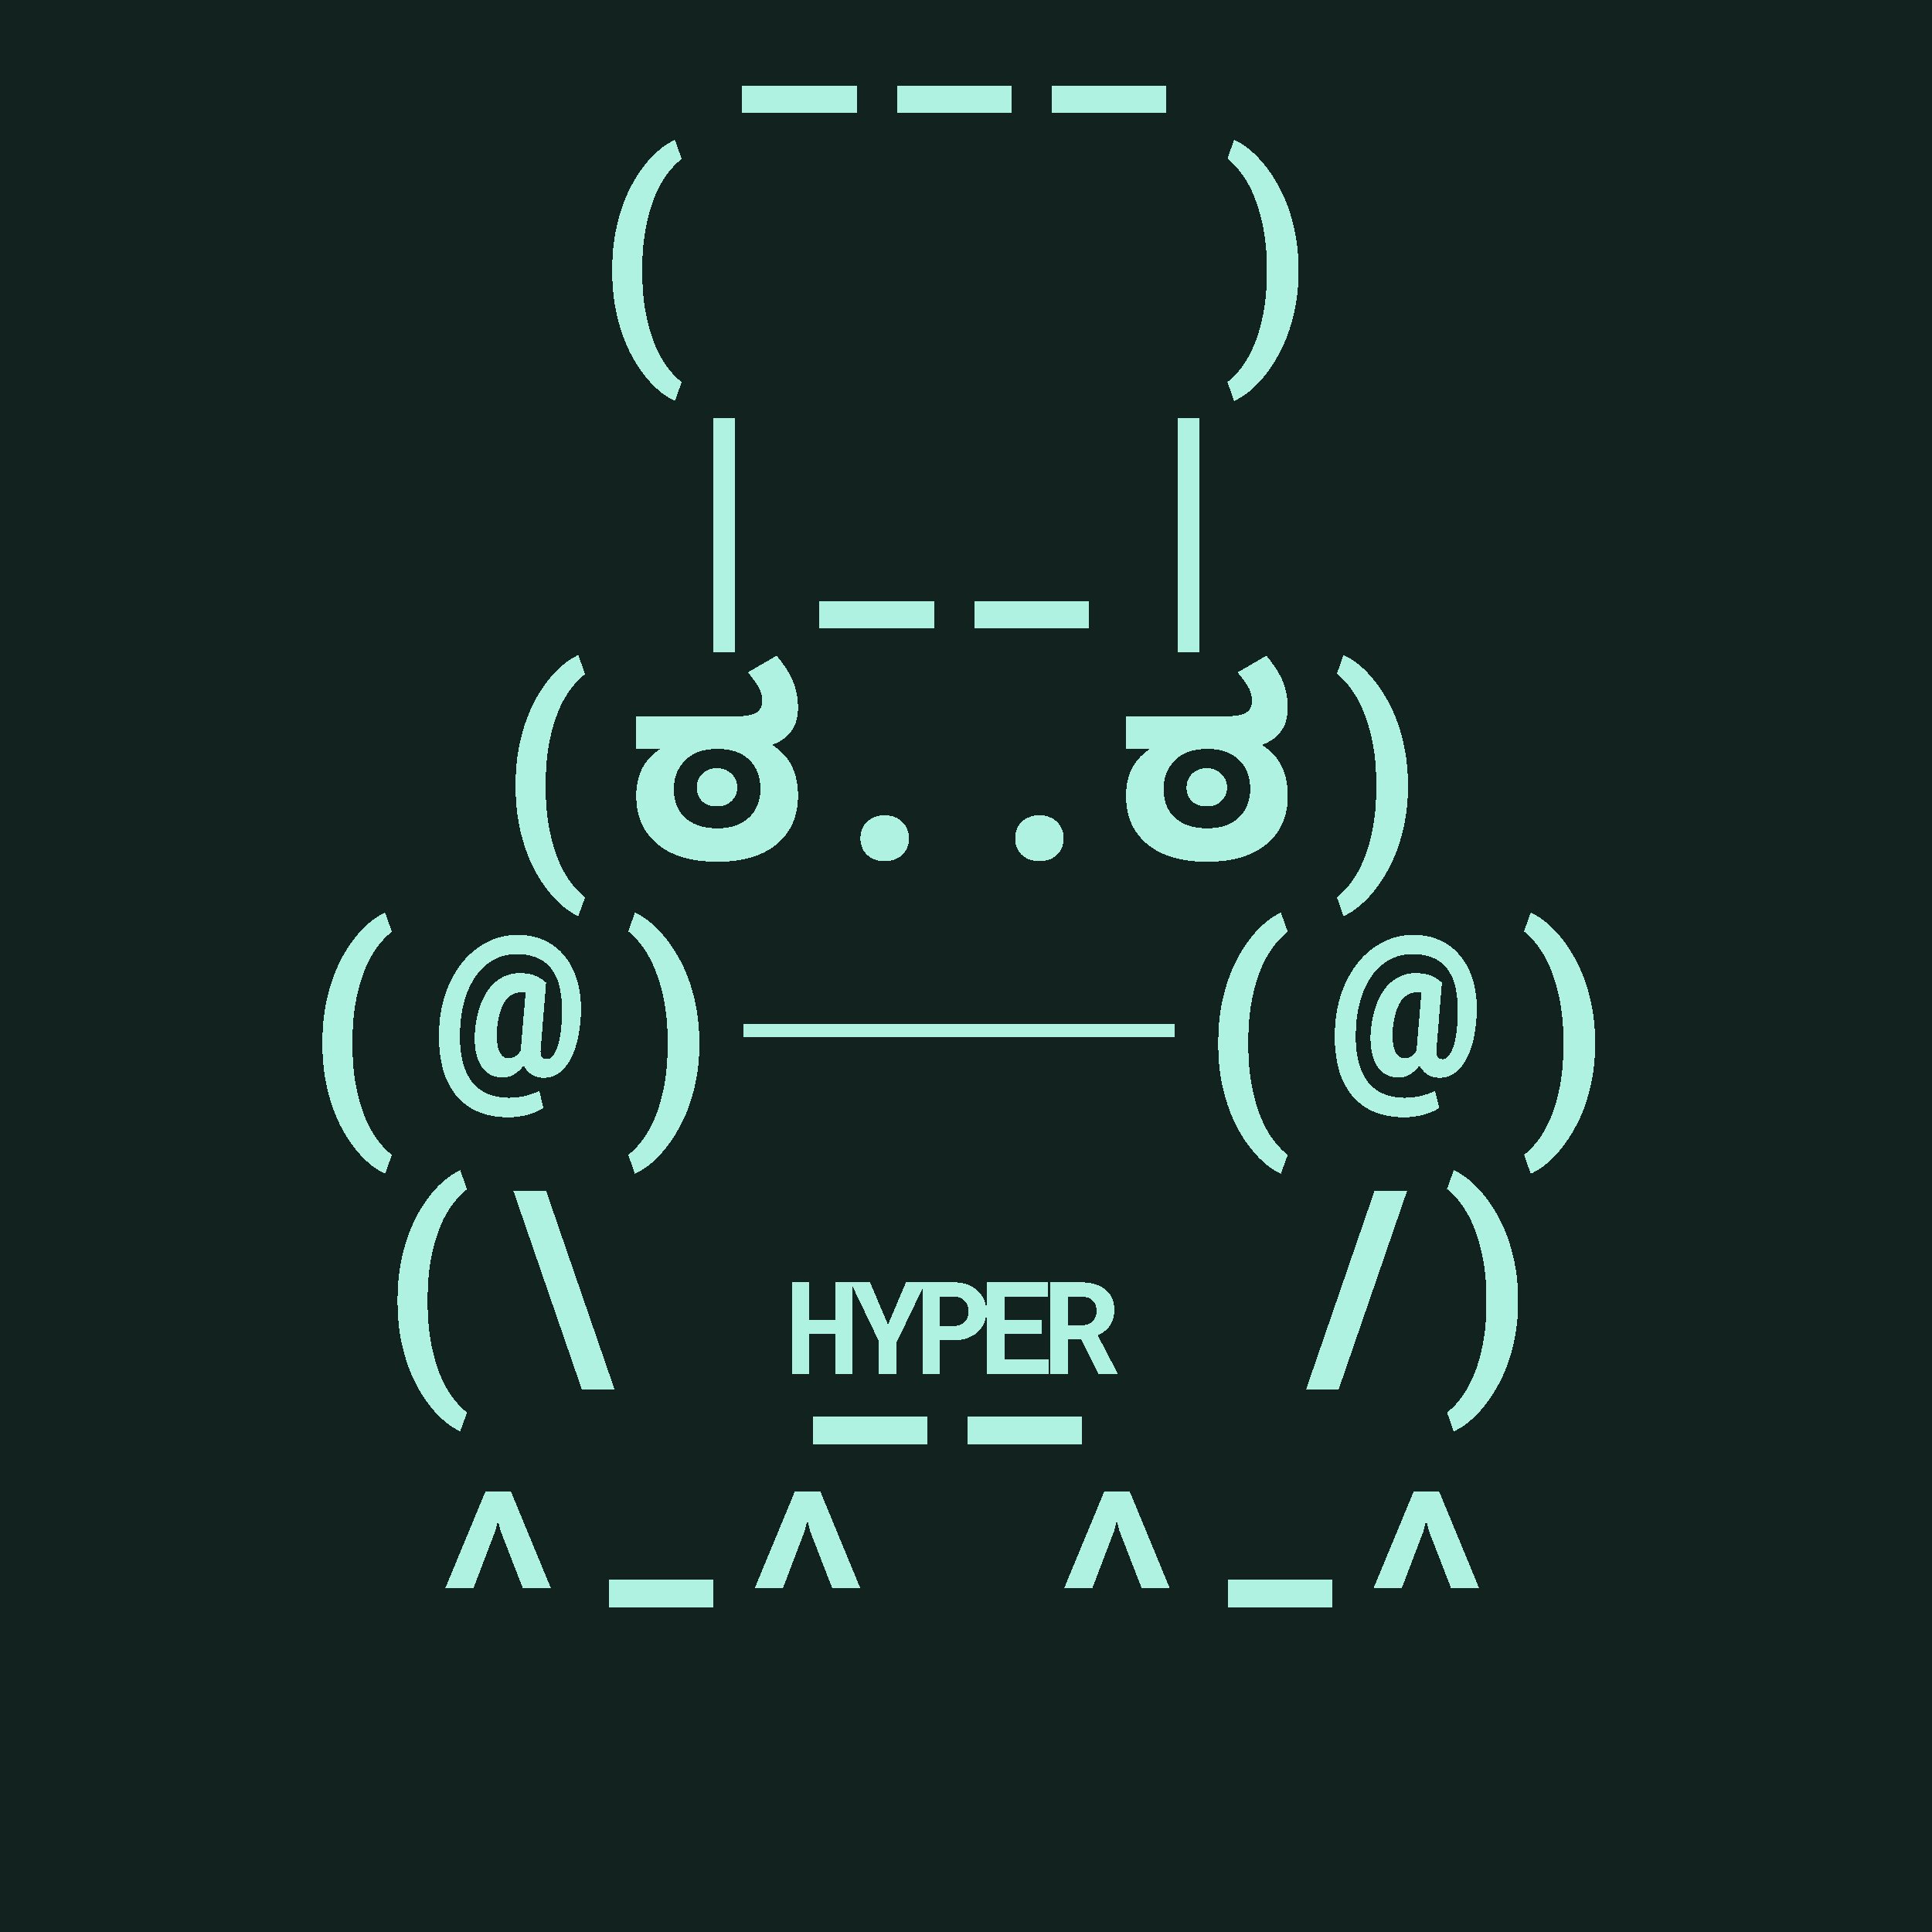 <svg xmlns="http://www.w3.org/2000/svg" viewBox="0 0 90 90" shape-rendering="crispEdges" width="512" height="512"><style>svg {width: 100%;height: 100%;margin: 0;padding: 0;overflow: hidden;display: flex;justify-content: center;background:#12221F;}</style><rect width="90" height="90" fill="#12221F"/><path fill="#AFF2E2" d="M18.521 60.531c0-.55.041-1.068.123-1.553.087-.488.202-.937.346-1.347.145-.414.313-.791.504-1.131.195-.34.4-.64.615-.902.215-.262.436-.483.662-.663.231-.183.454-.324.668-.421l.317.89a3.654 3.654 0 0 0-.656.68 4.59 4.59 0 0 0-.592 1.055 7.816 7.816 0 0 0-.422 1.464c-.11.56-.164 1.198-.164 1.916v.153c0 .723.055 1.363.164 1.922.11.558.25 1.047.422 1.465.176.422.373.775.592 1.06.218.285.437.512.656.68l-.317.879a3.233 3.233 0 0 1-.668-.422 4.66 4.66 0 0 1-.662-.668 6.31 6.31 0 0 1-.615-.897 7.093 7.093 0 0 1-.504-1.125 8.713 8.713 0 0 1-.345-1.347 9.344 9.344 0 0 1-.123-1.559v-.129Zm5.392-5.062h1.524l3.193 9.263h-1.523l-3.194-9.263ZM39.723 64h-.815v-1.849h-1.207V64h-.817v-4.266h.817v1.75h1.207v-1.75h.815V64Z"/><path fill="#AFF2E2" d="m41.367 61.7.84-1.966h.906l-1.342 2.79L41.768 64h-.82l-.003-1.512-1.321-2.754h.902l.84 1.966Z"/><path fill="#AFF2E2" d="M43.79 62.435V64h-.823v-4.266h1.459c.232 0 .442.035.63.103.187.066.347.16.477.281.133.12.235.263.305.43.072.169.108.355.108.56 0 .192-.036.369-.108.53a1.19 1.19 0 0 1-.305.422c-.13.118-.29.21-.477.276-.188.066-.398.1-.63.1h-.636Zm0-.667h.636a.801.801 0 0 0 .305-.053.597.597 0 0 0 .342-.352.72.72 0 0 0 .044-.249c0-.1-.014-.192-.044-.278a.601.601 0 0 0-.342-.378.765.765 0 0 0-.305-.056h-.636v1.366Zm4.753.362H46.79v1.205h2.048V64h-2.874v-4.266h2.865v.671h-2.04v1.075h1.753v.65Zm1.826.276h-.624V64h-.824v-4.266h1.43c.236 0 .45.029.642.085.191.055.354.136.489.243.137.108.241.242.313.402.075.16.112.346.112.556 0 .153-.019.29-.056.414a1.104 1.104 0 0 1-.398.58c-.094.072-.2.134-.317.187l.917 1.76V64h-.882l-.802-1.594Zm-.624-.668h.609c.232 0 .411-.058.536-.175a.635.635 0 0 0 .19-.487c0-.213-.061-.378-.184-.495-.123-.12-.305-.179-.545-.179h-.606v1.336Zm12.612 2.994H60.84l3.193-9.263h1.517l-3.193 9.263Zm8.363-4.072a8.64 8.64 0 0 1-.13 1.524 8.338 8.338 0 0 1-.35 1.336 6.713 6.713 0 0 1-.522 1.13 6.145 6.145 0 0 1-.627.914c-.223.27-.451.499-.686.686a3.11 3.11 0 0 1-.686.428l-.31-.88a3.53 3.53 0 0 0 .65-.673c.22-.285.416-.637.592-1.055.176-.418.319-.908.428-1.47.11-.563.164-1.206.164-1.928v-.152c0-.72-.057-1.36-.17-1.922a7.92 7.92 0 0 0-.433-1.477 4.727 4.727 0 0 0-.592-1.06 3.572 3.572 0 0 0-.639-.674l.31-.873c.223.097.452.24.686.427.234.188.463.416.686.686.222.266.431.57.627.914.199.34.373.717.521 1.13a8.54 8.54 0 0 1 .48 2.86v.13Zm-27.51 6.612h-5.343V66h5.344v1.272Zm7.208 0h-5.344V66h5.344v1.272Z"/><path fill="#AFF2E2" d="M39.918 5.271h-5.344V4h5.344v1.271Zm7.207 0h-5.344V4h5.344v1.271Zm7.207 0h-5.344V4h5.344v1.271Zm-25.811 7.26c0-.55.041-1.068.123-1.553.087-.488.202-.937.346-1.347a7.01 7.01 0 0 1 .504-1.131c.195-.34.4-.64.615-.902a4.41 4.41 0 0 1 .662-.662 3.23 3.23 0 0 1 .668-.422l.317.89a3.655 3.655 0 0 0-.656.68 4.592 4.592 0 0 0-.592 1.055 7.818 7.818 0 0 0-.422 1.465 9.983 9.983 0 0 0-.164 1.916v.152c0 .723.055 1.363.164 1.922.11.558.25 1.047.422 1.465.176.421.373.775.592 1.06.218.285.437.512.656.68l-.317.879a3.233 3.233 0 0 1-.668-.422 4.66 4.66 0 0 1-.662-.668 6.31 6.31 0 0 1-.615-.897 7.093 7.093 0 0 1-.504-1.125 8.713 8.713 0 0 1-.345-1.347 9.344 9.344 0 0 1-.123-1.559v-.129Zm31.969.129a8.64 8.64 0 0 1-.129 1.524 8.338 8.338 0 0 1-.351 1.336 6.713 6.713 0 0 1-.522 1.13 6.145 6.145 0 0 1-.627.915c-.222.269-.45.497-.685.685a3.11 3.11 0 0 1-.686.428l-.31-.88a3.56 3.56 0 0 0 .65-.673c.219-.285.416-.637.592-1.055.176-.418.318-.908.428-1.47.109-.563.164-1.205.164-1.928v-.152a9.8 9.8 0 0 0-.17-1.922 7.928 7.928 0 0 0-.434-1.477 4.726 4.726 0 0 0-.592-1.06 3.57 3.57 0 0 0-.638-.674l.31-.873c.223.097.451.24.686.427.234.188.463.416.685.686.223.266.432.57.627.914.2.34.373.717.522 1.13a8.54 8.54 0 0 1 .48 2.86v.13ZM34.246 30.402h-1.02V19.47h1.02v10.933Zm9.276-1.131h-5.344V28h5.344v1.271Zm7.206 0h-5.343V28h5.343v1.271Zm5.139 1.131h-1.02V19.47h1.02v10.933Z"/><path fill="#AFF2E2" d="M24.021 36.531c0-.55.041-1.068.123-1.553.087-.488.202-.937.346-1.347.145-.414.313-.791.504-1.131.195-.34.4-.64.615-.902a4.4 4.4 0 0 1 .662-.662 3.23 3.23 0 0 1 .668-.422l.317.89a3.654 3.654 0 0 0-.656.68 4.59 4.59 0 0 0-.592 1.055 7.816 7.816 0 0 0-.422 1.464c-.11.56-.164 1.198-.164 1.916v.153c0 .723.055 1.363.164 1.922.11.558.25 1.047.422 1.465.176.422.373.775.592 1.06.218.285.437.512.656.68l-.317.879a3.233 3.233 0 0 1-.668-.422 4.66 4.66 0 0 1-.662-.668 6.31 6.31 0 0 1-.615-.897 7.093 7.093 0 0 1-.504-1.125 8.713 8.713 0 0 1-.345-1.347 9.344 9.344 0 0 1-.123-1.559v-.129Zm9.386 3.613c-.76 0-1.424-.116-1.992-.348-.56-.24-.996-.588-1.308-1.044-.312-.464-.468-1.024-.468-1.68 0-.464.088-.88.264-1.248.184-.368.468-.68.852-.936h-1.116v-1.512h4.296c.424 0 .724-.016.9-.048.184-.032.316-.076.396-.132.184-.112.276-.296.276-.552 0-.224-.06-.44-.18-.648a4.426 4.426 0 0 0-.492-.672l1.344-.78c.392.48.656.904.792 1.272s.204.756.204 1.164c0 .208-.032.424-.096.648a1.47 1.47 0 0 1-.36.6 1.55 1.55 0 0 1-.324.264c-.12.08-.264.148-.432.204.424.272.732.604.924.996.192.392.288.852.288 1.38 0 .944-.328 1.692-.984 2.244-.656.552-1.584.828-2.784.828Zm.012-1.56c.456 0 .832-.084 1.128-.252.296-.168.516-.388.66-.66a1.99 1.99 0 0 0 .216-.924c0-.568-.176-1.02-.528-1.356-.344-.336-.836-.504-1.476-.504-.656 0-1.16.18-1.512.54-.344.36-.516.8-.516 1.32 0 .584.18 1.036.54 1.356.36.32.856.48 1.488.48Zm-.024-1.02c-.296 0-.528-.084-.696-.252a.87.87 0 0 1-.24-.624c0-.256.084-.468.252-.636a.925.925 0 0 1 .684-.264c.28 0 .508.088.684.264.176.168.264.38.264.636a.828.828 0 0 1-.264.624c-.168.168-.396.252-.684.252Zm6.687 1.493c0-.153.025-.293.076-.422a.92.92 0 0 1 .223-.34 1.02 1.02 0 0 1 .357-.229c.14-.058.3-.088.475-.088.176 0 .334.03.474.088a.964.964 0 0 1 .352.229.92.92 0 0 1 .223.34c.054.129.082.27.082.422 0 .148-.028.287-.082.416a.989.989 0 0 1-.223.34 1.005 1.005 0 0 1-.352.222c-.14.055-.298.082-.474.082s-.334-.027-.475-.082a1.068 1.068 0 0 1-.357-.222.987.987 0 0 1-.223-.34 1.125 1.125 0 0 1-.076-.416Zm7.208 0c0-.153.025-.293.075-.422a.92.92 0 0 1 .223-.34 1.02 1.02 0 0 1 .357-.229c.14-.058.3-.088.475-.088.176 0 .334.03.474.088a.964.964 0 0 1 .352.229.92.92 0 0 1 .223.34c.054.129.082.27.082.422 0 .148-.028.287-.082.416a.987.987 0 0 1-.223.34 1.01 1.01 0 0 1-.352.222c-.14.055-.298.082-.474.082s-.334-.027-.475-.082a1.068 1.068 0 0 1-.357-.222.987.987 0 0 1-.223-.34 1.127 1.127 0 0 1-.076-.416Zm8.933 1.087c-.76 0-1.424-.116-1.992-.348-.56-.24-.996-.588-1.308-1.044-.312-.464-.468-1.024-.468-1.68 0-.464.088-.88.264-1.248.184-.368.468-.68.852-.936h-1.116v-1.512h4.296c.424 0 .724-.016.9-.048.184-.032.316-.076.396-.132.184-.112.276-.296.276-.552 0-.224-.06-.44-.18-.648a4.426 4.426 0 0 0-.492-.672l1.344-.78c.392.48.656.904.792 1.272s.204.756.204 1.164c0 .208-.032.424-.096.648a1.47 1.47 0 0 1-.36.6 1.55 1.55 0 0 1-.324.264c-.12.08-.264.148-.432.204.424.272.732.604.924.996.192.392.288.852.288 1.38 0 .944-.328 1.692-.984 2.244-.656.552-1.584.828-2.784.828Zm.012-1.56c.456 0 .832-.084 1.128-.252.296-.168.516-.388.66-.66a1.99 1.99 0 0 0 .216-.924c0-.568-.176-1.02-.528-1.356-.344-.336-.836-.504-1.476-.504-.656 0-1.16.18-1.512.54-.344.36-.516.8-.516 1.32 0 .584.18 1.036.54 1.356.36.32.856.48 1.488.48Zm-.024-1.02c-.296 0-.528-.084-.696-.252a.87.87 0 0 1-.24-.624c0-.256.084-.468.252-.636a.925.925 0 0 1 .684-.264c.28 0 .508.088.684.264.176.168.264.38.264.636a.828.828 0 0 1-.264.624c-.168.168-.396.252-.684.252Zm9.377-.904a8.65 8.65 0 0 1-.129 1.524 8.338 8.338 0 0 1-.352 1.336 6.698 6.698 0 0 1-.521 1.13 6.152 6.152 0 0 1-.627.915 4.716 4.716 0 0 1-.686.685 3.11 3.11 0 0 1-.685.428l-.31-.88c.214-.163.431-.388.65-.673.219-.285.416-.637.592-1.055.175-.418.318-.908.427-1.47.11-.563.164-1.206.164-1.928v-.152c0-.72-.056-1.36-.17-1.922a7.92 7.92 0 0 0-.433-1.477 4.723 4.723 0 0 0-.592-1.06 3.566 3.566 0 0 0-.639-.674l.31-.873c.223.097.452.24.686.427.235.188.463.416.686.686.223.266.432.57.627.914.2.34.373.717.521 1.13a8.55 8.55 0 0 1 .48 2.86v.13Z"/><path fill="#AFF2E2" d="M15.021 48.531c0-.55.041-1.068.123-1.553.086-.488.202-.937.346-1.347.145-.414.313-.791.504-1.131.195-.34.4-.64.615-.902.215-.262.436-.483.662-.663.231-.183.454-.324.668-.421l.317.89a3.654 3.654 0 0 0-.656.68 4.59 4.59 0 0 0-.592 1.055 7.816 7.816 0 0 0-.422 1.464c-.11.56-.164 1.198-.164 1.916v.153c0 .723.055 1.363.164 1.922.11.558.25 1.047.422 1.465.176.422.373.775.592 1.06.218.285.437.512.656.68l-.317.879a3.233 3.233 0 0 1-.668-.422 4.66 4.66 0 0 1-.662-.668 6.31 6.31 0 0 1-.615-.897 7.093 7.093 0 0 1-.504-1.125 8.713 8.713 0 0 1-.345-1.347 9.344 9.344 0 0 1-.123-1.559v-.129Zm12.042-1.353a6.917 6.917 0 0 1-.123 1.095c-.07.36-.176.684-.317.973a2.046 2.046 0 0 1-.527.697 1.183 1.183 0 0 1-.774.264c-.199 0-.38-.049-.545-.147a1.06 1.06 0 0 1-.38-.433 1.479 1.479 0 0 1-.44.416 1.005 1.005 0 0 1-.539.152c-.234 0-.44-.052-.615-.158a1.192 1.192 0 0 1-.428-.451c-.11-.2-.186-.438-.229-.715a4.018 4.018 0 0 1-.011-.926 5.02 5.02 0 0 1 .228-1.078 2.91 2.91 0 0 1 .434-.82 1.81 1.81 0 0 1 .621-.527 1.69 1.69 0 0 1 .803-.188c.304 0 .552.045.744.135a1.7 1.7 0 0 1 .474.31l-.252 3.088a1.1 1.1 0 0 0 .006.264c.016.062.037.11.065.14a.208.208 0 0 0 .105.06.596.596 0 0 0 .117.01c.102 0 .194-.052.276-.157.086-.106.16-.252.223-.44a3.45 3.45 0 0 0 .14-.668c.035-.261.053-.547.053-.855a4.576 4.576 0 0 0-.106-1.237 2.169 2.169 0 0 0-.392-.867 1.627 1.627 0 0 0-.674-.504 2.473 2.473 0 0 0-.932-.164c-.398 0-.758.09-1.078.27a2.478 2.478 0 0 0-.814.738 3.83 3.83 0 0 0-.528 1.13c-.128.434-.2.911-.216 1.43-.02.524.015.981.105 1.372.094.39.236.716.428.978.195.258.44.451.732.58.297.13.637.194 1.02.194a3.757 3.757 0 0 0 .75-.088c.125-.032.242-.067.351-.106.114-.039.215-.082.305-.129l.188.791a1.672 1.672 0 0 1-.352.194 3.16 3.16 0 0 1-.41.14c-.145.036-.29.061-.434.077-.144.02-.283.029-.416.029-.57 0-1.062-.094-1.476-.281a2.667 2.667 0 0 1-1.026-.803 3.388 3.388 0 0 1-.591-1.266 6.31 6.31 0 0 1-.153-1.681c.02-.618.121-1.198.305-1.74a4.737 4.737 0 0 1 .762-1.419 3.581 3.581 0 0 1 1.148-.955 3.063 3.063 0 0 1 1.459-.351c.46 0 .877.088 1.248.264.371.171.684.417.938.738.257.316.45.697.58 1.142.128.446.185.94.17 1.483Zm-3.915.767c-.023.45.012.787.106 1.014.098.226.242.34.433.34a.66.66 0 0 0 .288-.07.79.79 0 0 0 .28-.288v-.035a.171.171 0 0 0 .007-.04l.222-2.62a.926.926 0 0 0-.181-.018.889.889 0 0 0-.791.44c-.184.293-.305.719-.364 1.277Zm9.428.715a8.348 8.348 0 0 1-.48 2.86 6.706 6.706 0 0 1-.522 1.13 6.152 6.152 0 0 1-.627.915c-.222.269-.45.498-.685.685-.235.188-.463.33-.686.428l-.31-.88a3.56 3.56 0 0 0 .65-.673 4.76 4.76 0 0 0 .592-1.055c.176-.418.318-.908.428-1.47.109-.563.164-1.206.164-1.928v-.152c0-.72-.057-1.36-.17-1.922a7.92 7.92 0 0 0-.434-1.477 4.727 4.727 0 0 0-.592-1.06 3.566 3.566 0 0 0-.638-.674l.31-.873c.223.097.451.24.686.427.234.188.463.416.685.686.223.266.432.57.627.914.2.34.373.717.522 1.13a8.55 8.55 0 0 1 .48 2.86v.13Zm2.045-.344v-.6h10.056v.6H34.621Z"/><path fill="#AFF2E2" d="M44.676 48.316v-.6h10.056v.6H44.676Zm12.076.215c0-.55.041-1.068.123-1.553.086-.488.201-.937.346-1.347a7 7 0 0 1 .504-1.131c.195-.34.4-.64.615-.902a4.41 4.41 0 0 1 .662-.663c.23-.183.453-.324.668-.421l.316.89a3.654 3.654 0 0 0-.656.68 4.586 4.586 0 0 0-.592 1.055 7.816 7.816 0 0 0-.422 1.464c-.109.56-.164 1.198-.164 1.916v.153c0 .723.055 1.363.164 1.922.11.558.25 1.047.422 1.465.176.422.373.775.592 1.06.219.285.438.512.656.68l-.316.879a3.233 3.233 0 0 1-.668-.422 4.665 4.665 0 0 1-.662-.668 6.31 6.31 0 0 1-.615-.897 7.084 7.084 0 0 1-.504-1.125 8.701 8.701 0 0 1-.346-1.347 9.344 9.344 0 0 1-.123-1.559v-.129Zm12.041-1.353a6.929 6.929 0 0 1-.123 1.095c-.07.36-.176.684-.317.973a2.046 2.046 0 0 1-.527.697 1.183 1.183 0 0 1-.773.264c-.2 0-.381-.049-.545-.147a1.06 1.06 0 0 1-.381-.433 1.479 1.479 0 0 1-.44.416 1.005 1.005 0 0 1-.539.152c-.234 0-.439-.052-.615-.158a1.19 1.19 0 0 1-.427-.451c-.11-.2-.186-.438-.229-.715a4.023 4.023 0 0 1-.012-.926c.043-.398.12-.758.229-1.078a2.91 2.91 0 0 1 .433-.82 1.81 1.81 0 0 1 .621-.527c.239-.126.506-.188.803-.188.305 0 .553.045.744.135.196.09.354.193.475.31l-.252 3.088c-.008.113-.006.201.006.264.015.062.037.11.064.14a.21.21 0 0 0 .106.06.596.596 0 0 0 .117.01c.102 0 .193-.052.275-.157.086-.106.16-.252.223-.44.063-.187.11-.41.14-.668.036-.261.053-.547.053-.855a4.573 4.573 0 0 0-.105-1.237 2.17 2.17 0 0 0-.393-.867 1.627 1.627 0 0 0-.673-.504 2.473 2.473 0 0 0-.932-.164c-.399 0-.758.09-1.078.27a2.48 2.48 0 0 0-.815.738 3.832 3.832 0 0 0-.527 1.13 5.619 5.619 0 0 0-.217 1.43c-.02.524.016.981.106 1.372.093.39.236.716.427.978.196.258.44.451.733.58.297.13.636.194 1.02.194a3.757 3.757 0 0 0 .75-.088c.124-.032.241-.067.35-.106.114-.039.216-.082.305-.129l.188.791a1.672 1.672 0 0 1-.352.194 3.171 3.171 0 0 1-.41.14 3.35 3.35 0 0 1-.433.077c-.145.02-.284.029-.416.029-.57 0-1.063-.094-1.477-.281a2.668 2.668 0 0 1-1.025-.803 3.39 3.39 0 0 1-.592-1.266 6.31 6.31 0 0 1-.152-1.681c.02-.618.12-1.198.304-1.74a4.737 4.737 0 0 1 .762-1.419 3.58 3.58 0 0 1 1.148-.955 3.063 3.063 0 0 1 1.46-.351c.46 0 .876.088 1.248.264.37.171.683.417.937.738.258.316.451.697.58 1.142.129.446.186.94.17 1.483Zm-3.914.767c-.023.45.012.787.105 1.014.098.226.243.34.434.34a.66.66 0 0 0 .287-.07.79.79 0 0 0 .281-.288v-.035a.172.172 0 0 0 .006-.04l.223-2.62a.925.925 0 0 0-.182-.018.889.889 0 0 0-.79.44c-.184.293-.305.719-.364 1.277Zm9.428.715a8.64 8.64 0 0 1-.13 1.524 8.338 8.338 0 0 1-.35 1.336 6.713 6.713 0 0 1-.522 1.13 6.145 6.145 0 0 1-.627.915 4.716 4.716 0 0 1-.686.685 3.11 3.11 0 0 1-.685.428l-.31-.88c.214-.163.43-.388.65-.673.218-.285.415-.637.591-1.055.176-.418.319-.908.428-1.47.11-.563.164-1.206.164-1.928v-.152a9.8 9.8 0 0 0-.17-1.922 7.928 7.928 0 0 0-.433-1.477 4.727 4.727 0 0 0-.592-1.06 3.572 3.572 0 0 0-.639-.674l.31-.873c.223.097.452.24.686.427.235.188.463.416.686.686.222.266.431.57.627.914.199.34.373.717.521 1.13a8.54 8.54 0 0 1 .48 2.86v.13Z"/><path fill="#AFF2E2" d="M22.06 73.975h-1.312l1.87-4.506h1.177l1.863 4.506h-1.306l-1.032-2.66-.123-.493-.123.492-1.014 2.66Zm11.18.919h-4.88v-1.318h4.88v1.319Zm3.235-.919h-1.313l1.87-4.506h1.177l1.863 4.506h-1.306l-1.032-2.66-.123-.493-.123.492-1.013 2.66Zm14.414 0h-1.313l1.87-4.506h1.177l1.863 4.506H53.18l-1.032-2.66-.123-.493-.123.492-1.013 2.66Zm11.179.919h-4.88v-1.318h4.88v1.319Zm3.235-.919H63.99l1.87-4.506h1.177l1.863 4.506h-1.306l-1.031-2.66-.124-.493-.123.492-1.013 2.66Z"/></svg>